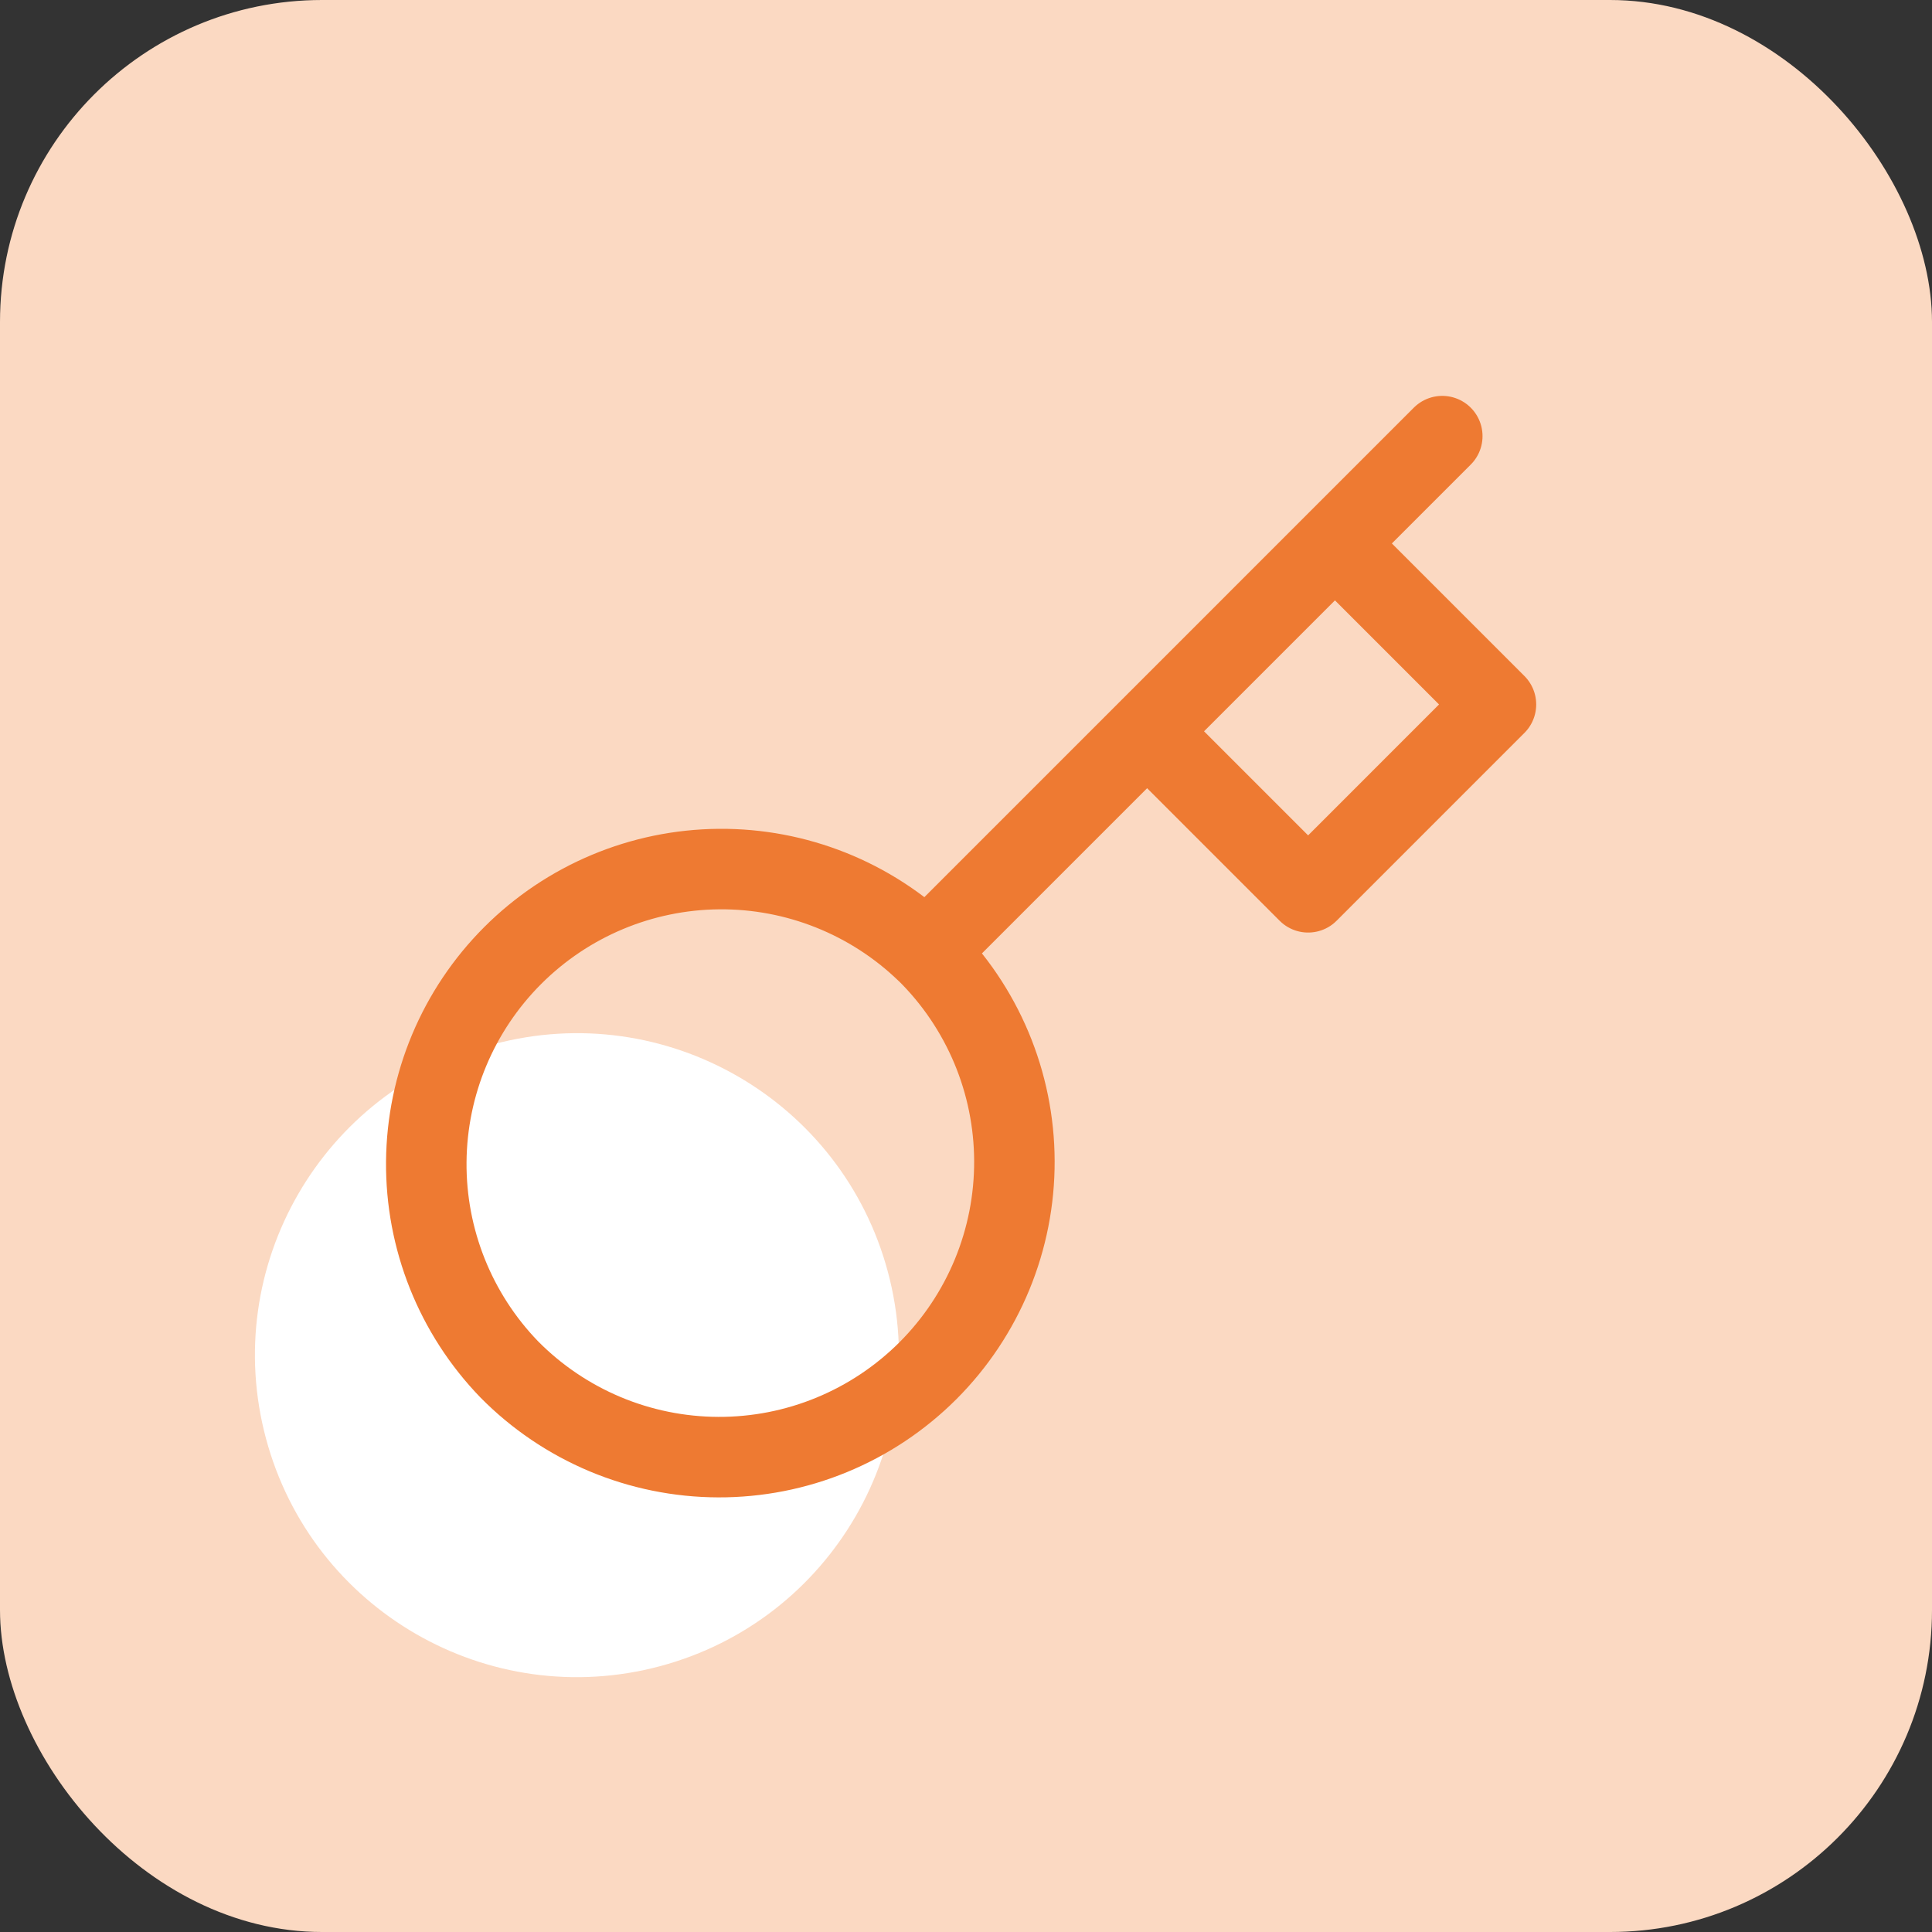 <?xml version="1.0" encoding="UTF-8"?>
<svg xmlns="http://www.w3.org/2000/svg" width="96" height="96" viewBox="0 0 96 96" fill="none">
  <rect x="0" y="0" width="96" height="96" fill="#333333" stroke="none"/>
  <rect width="96" height="96" rx="16" fill="#FBD9C2"></rect>
  <path d="M13.216 71.478C10.929 62.945 15.993 54.173 24.527 51.887C33.06 49.6 41.831 54.664 44.118 63.198C46.404 71.731 41.34 80.502 32.807 82.789C24.273 85.075 15.502 80.011 13.216 71.478Z" fill="white"></path>
  <path d="M71.666 21.671L66.333 27.004M66.333 27.004L74.333 35.004L65 44.338L57 36.338M66.333 27.004L57 36.338M46.04 47.298C47.417 48.656 48.511 50.274 49.261 52.057C50.01 53.84 50.399 55.754 50.405 57.689C50.412 59.623 50.035 61.539 49.298 63.328C48.561 65.116 47.477 66.741 46.11 68.109C44.742 69.476 43.117 70.56 41.329 71.297C39.54 72.035 37.624 72.411 35.69 72.404C33.755 72.398 31.841 72.009 30.058 71.26C28.275 70.51 26.657 69.416 25.299 68.039C22.627 65.273 21.148 61.568 21.182 57.722C21.215 53.877 22.758 50.198 25.477 47.479C28.197 44.76 31.875 43.217 35.721 43.184C39.566 43.15 43.271 44.629 46.037 47.3L46.04 47.298ZM46.04 47.298L57 36.338" stroke="#EE7A32" stroke-width="4" stroke-linecap="round" stroke-linejoin="round"></path>
</svg>
